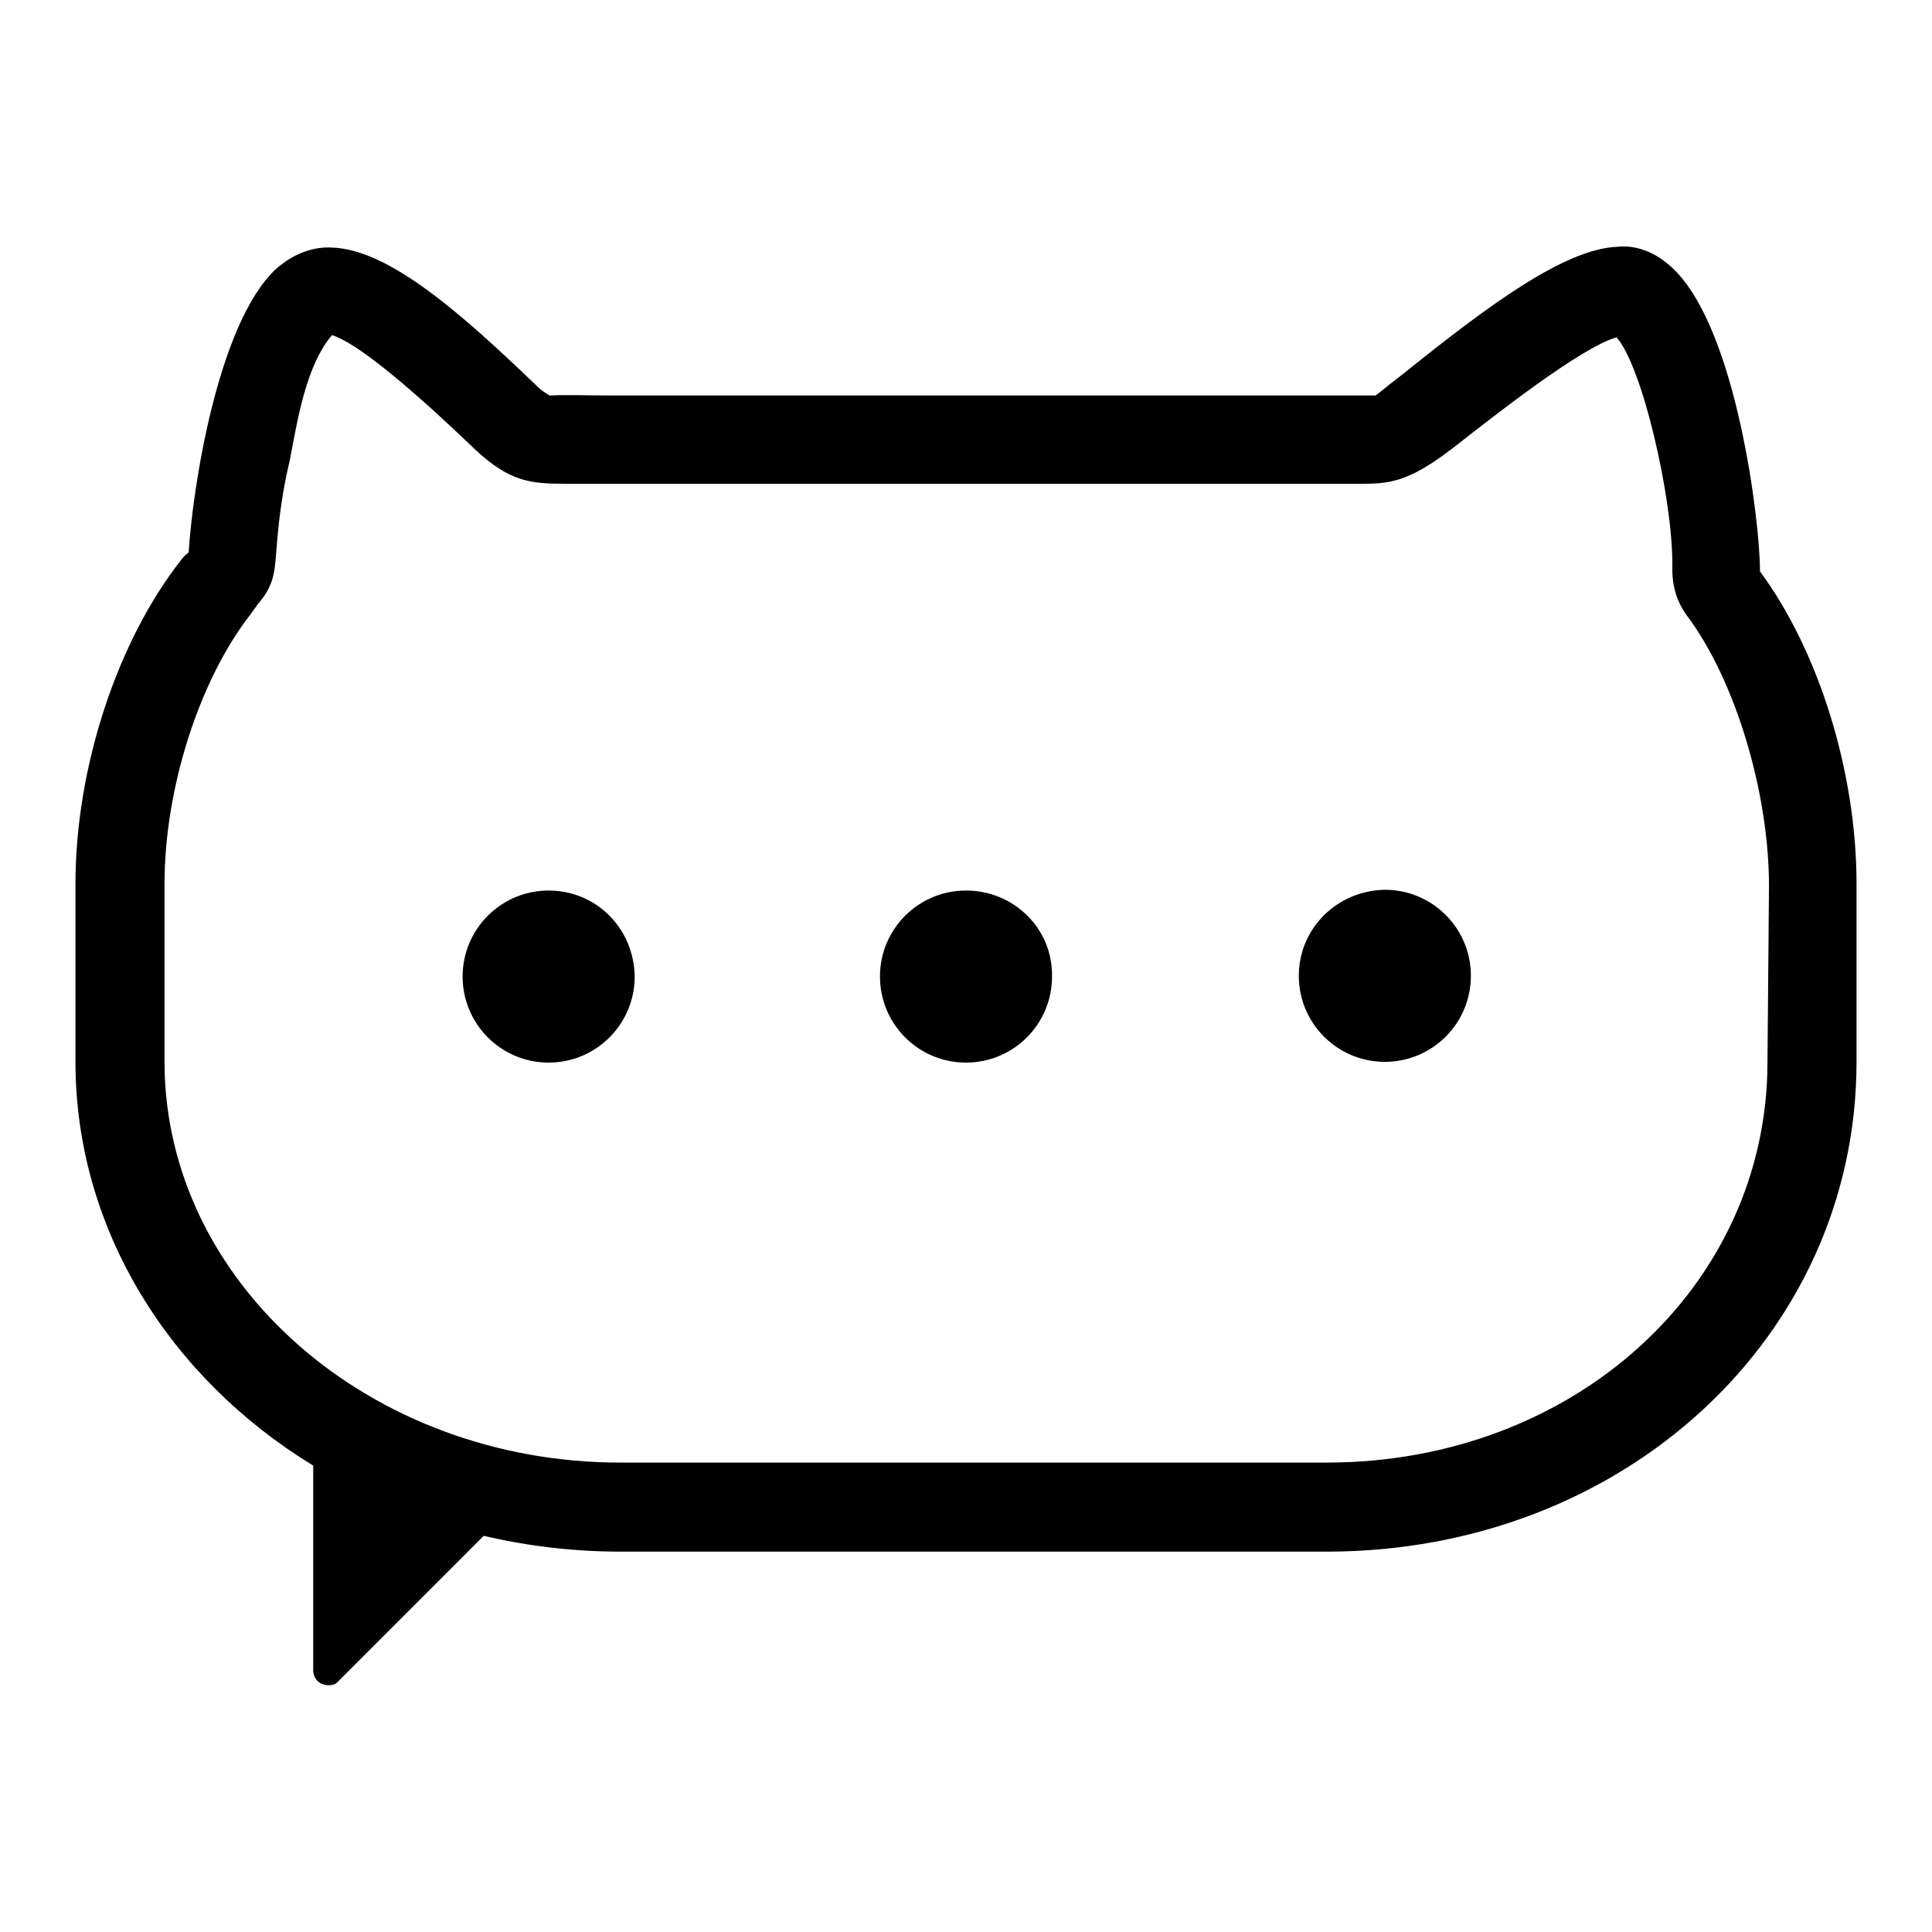 <?xml version="1.0" encoding="utf-8"?>
<!-- Svg Vector Icons : http://www.onlinewebfonts.com/icon -->
<!DOCTYPE svg PUBLIC "-//W3C//DTD SVG 1.1//EN" "http://www.w3.org/Graphics/SVG/1.1/DTD/svg11.dtd">
<svg version="1.1" xmlns="http://www.w3.org/2000/svg" xmlns:xlink="http://www.w3.org/1999/xlink" x="0px" y="0px" viewBox="0 0 256 256" enable-background="new 0 0 256 256" xml:space="preserve">
<g> <path fill="#000000" d="M128,118c-6.3,0-11.4,5.1-11.4,11.4c0,6.3,5.1,11.4,11.4,11.4c6.3,0,11.4-5.1,11.4-11.4 C139.5,123,134.3,118,128,118L128,118z M72.7,118c-6.3,0-11.4,5.1-11.4,11.4c0,6.3,5.1,11.4,11.4,11.4c6.3,0,11.4-5.1,11.4-11.4 C84,123,79,118,72.7,118L72.7,118z M172.1,129.3c0,6.3,5.1,11.4,11.4,11.4c6.3,0,11.4-5.1,11.4-11.4c0-6.3-5.1-11.4-11.4-11.4 C177.2,118,172.1,123,172.1,129.3z"/> <path fill="#000000" d="M233.2,75.7v-0.3c0-5.9-3-31.7-11.5-39.8c-2.8-2.7-5.6-3.1-7.4-2.9c-7,0.3-17,7.7-28.2,16.7 c-1.3,1-2.7,2.1-3.8,3H80.5c-2.5,0-5.2-0.1-7.7,0c-0.6-0.4-1-0.6-1.5-1.1c-10-9.6-19.7-18.3-27.4-18.5c-1.8-0.1-4.6,0.4-7.4,2.9 c-7.7,7.3-11,29.2-11.5,37.5c-0.4,0.3-0.7,0.6-1,1C15.5,85,10,101.8,10,117.1v23.6c0,22.2,12.5,41.9,31.5,53.5v27.1 c0,1.1,0.8,2,2,2c0.6,0,1-0.1,1.4-0.6l19.2-19.2c5.9,1.4,12.1,2.1,18.1,2.1h93.6c39.3,0,70.2-28.5,70.2-64.9v-23.6 C246,102.5,241.1,86.4,233.2,75.7L233.2,75.7z M234.2,140.7c0,29.8-25.7,53.1-58.4,53.1H82.2c-33.3,0-60.4-23.9-60.4-53.1v-23.6 c0-12.6,4.6-27,11.4-35.7c0.3-0.4,0.7-1,1-1.4c2.4-2.7,2.2-4.9,2.5-8c0.3-3.7,0.8-7.3,1.7-11c1-5.2,2.1-12.5,5.6-16.6 c3.1,1,9.4,6,19,15.2c4.5,4.2,7.3,4.5,11.8,4.5h105.8c3.9,0,6.5-0.4,12.9-5.5c4.1-3.2,16-12.6,20.7-13.9c3.4,3.8,7.4,21.1,7.4,30.1 c-0.1,2.4,0.4,4.6,1.8,6.6c6.6,8.7,11,23.7,11,36L234.2,140.7z"/></g>
</svg>